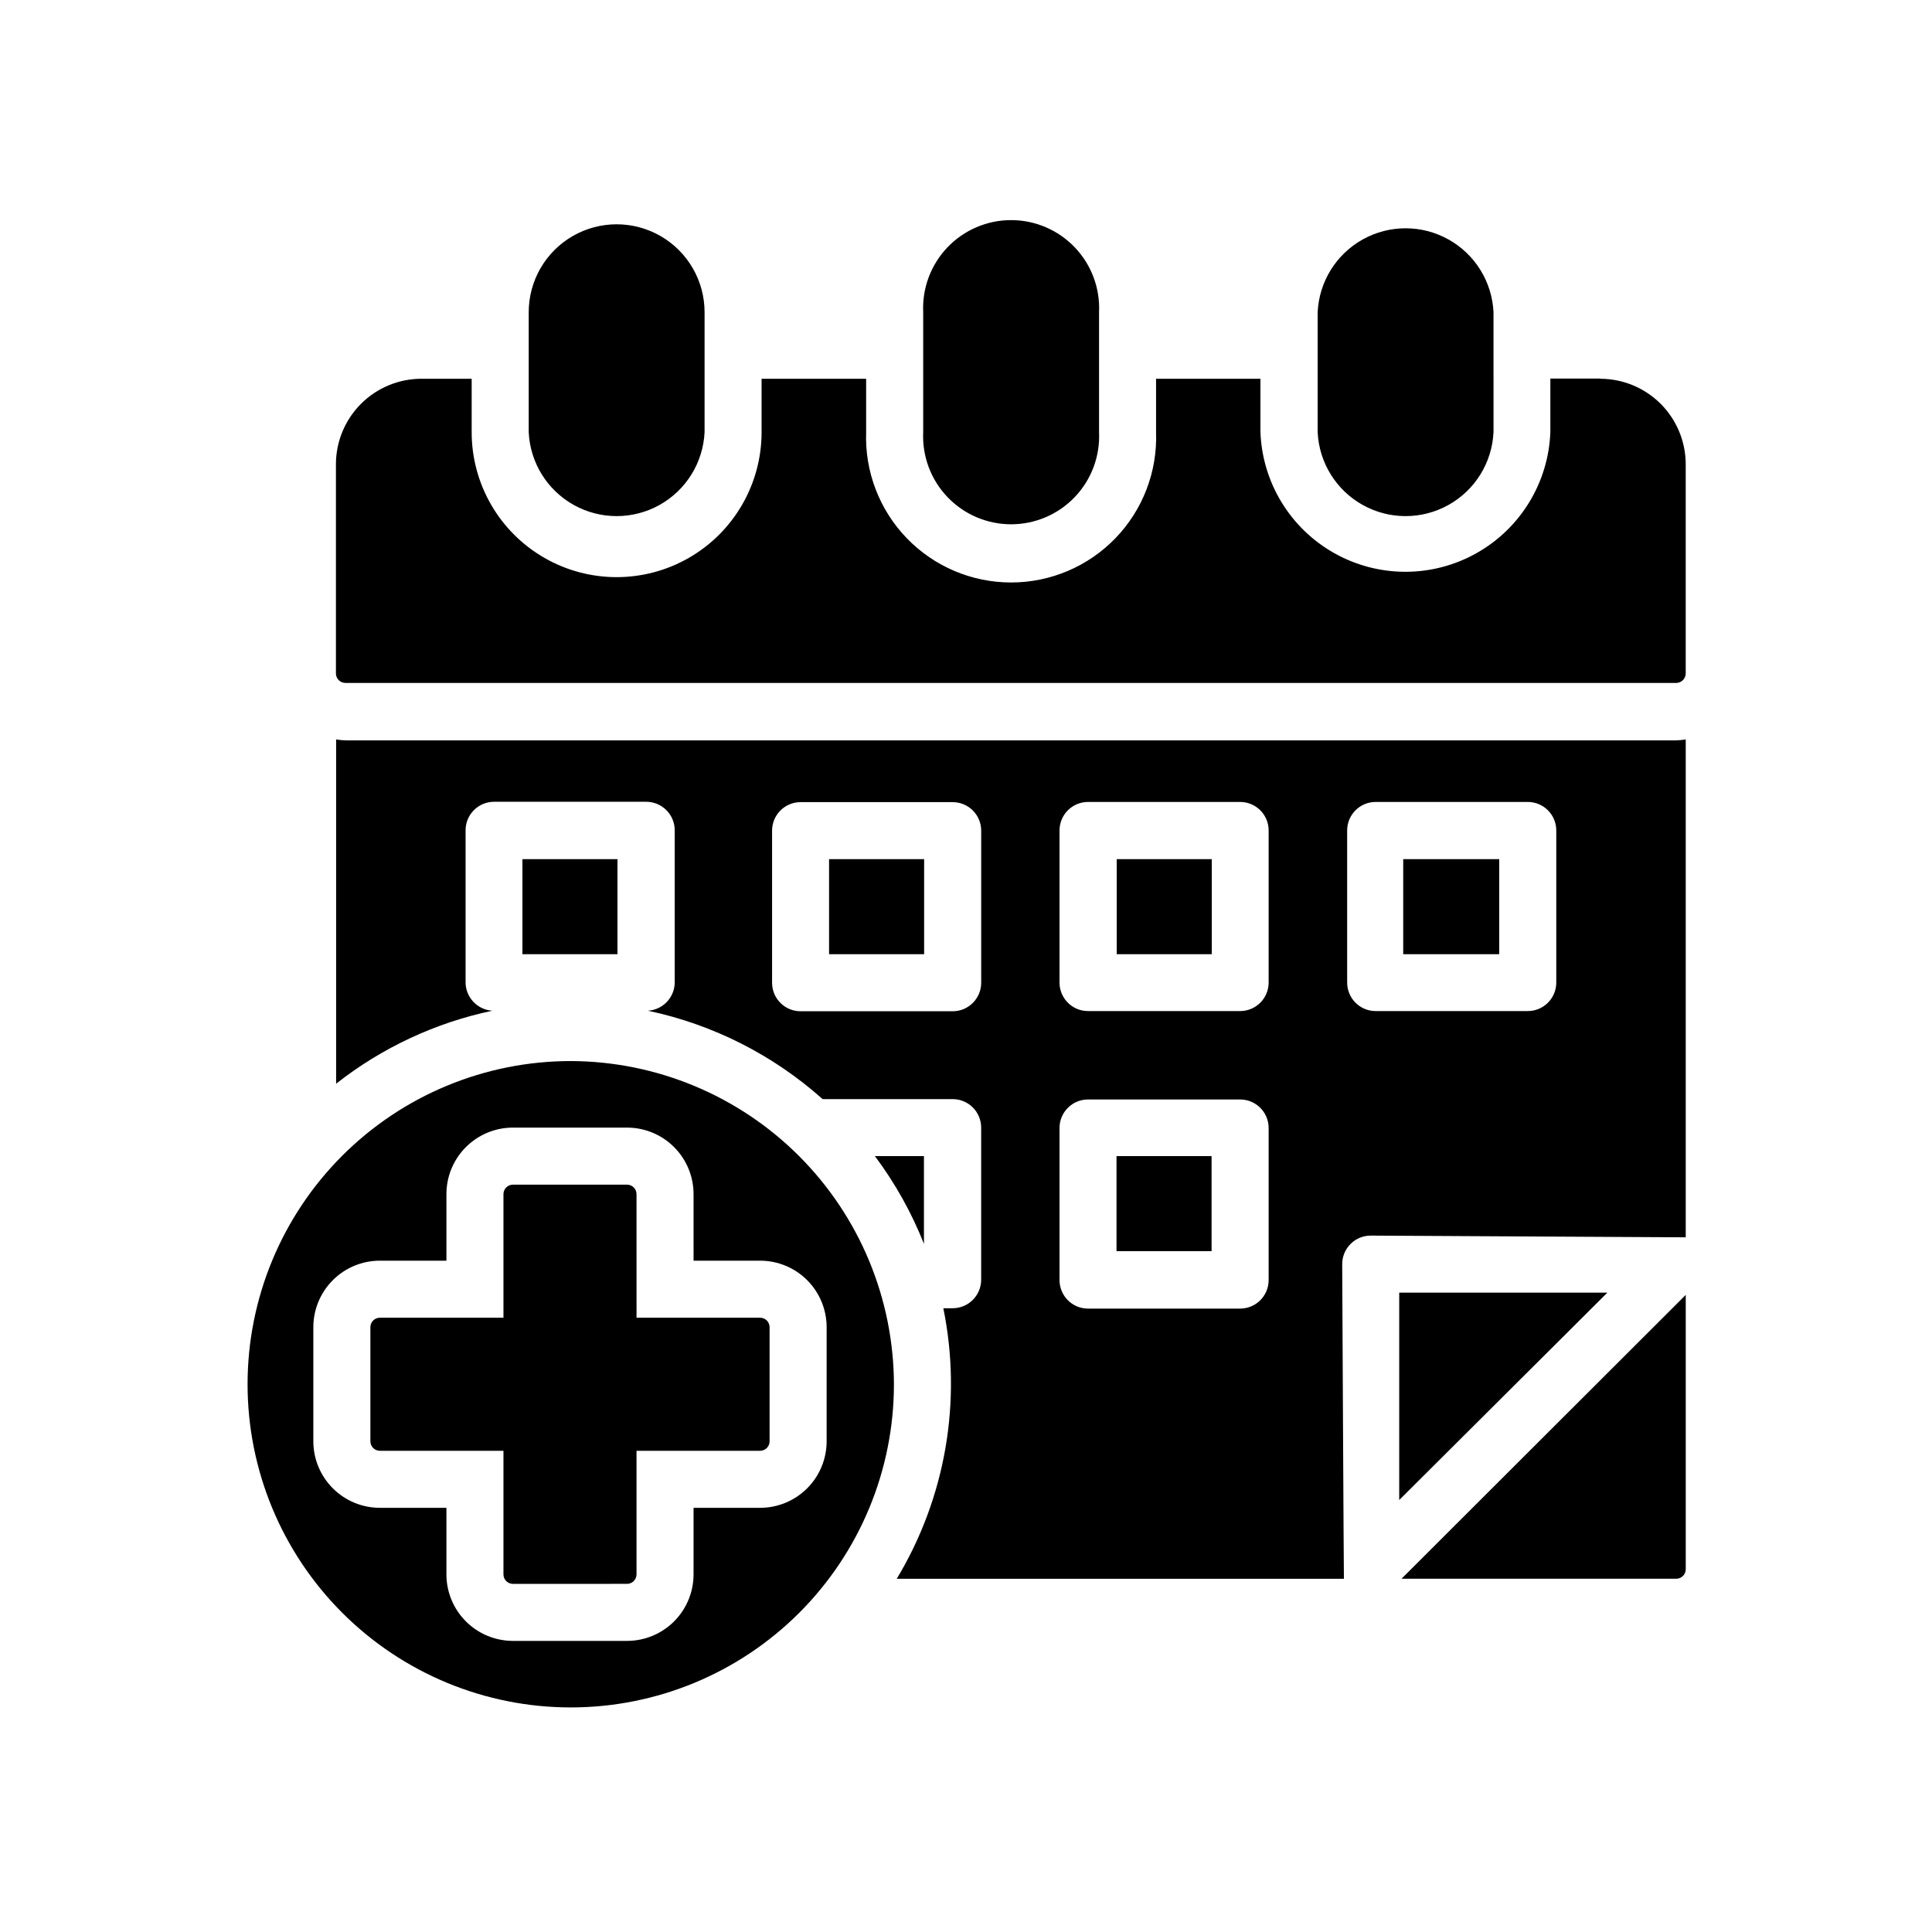 <?xml version="1.0" encoding="UTF-8"?>
<!-- Uploaded to: SVG Repo, www.svgrepo.com, Generator: SVG Repo Mixer Tools -->
<svg fill="#000000" width="800px" height="800px" version="1.1" viewBox="144 144 512 512" xmlns="http://www.w3.org/2000/svg">
 <path d="m590.74 487.16v72.699c0 0.668-0.266 1.312-0.738 1.781-0.473 0.473-1.113 0.738-1.781 0.738h-72.801zm-155.48-228.68v-31.738c0.297-6.367-2.027-12.578-6.43-17.191-4.402-4.609-10.496-7.219-16.871-7.219s-12.473 2.609-16.875 7.219c-4.402 4.613-6.723 10.824-6.426 17.191v31.789c-0.297 6.371 2.023 12.582 6.426 17.191 4.402 4.613 10.5 7.219 16.875 7.219s12.469-2.606 16.871-7.219c4.402-4.609 6.727-10.82 6.43-17.191zm-104.54 0v-31.738c0-8.324-4.441-16.016-11.652-20.18-7.211-4.16-16.094-4.16-23.301 0-7.211 4.164-11.652 11.855-11.652 20.18v31.789c0.375 8.07 4.898 15.367 11.953 19.297 7.055 3.93 15.641 3.93 22.699 0 7.055-3.93 11.574-11.227 11.953-19.297zm237.39-14.156h-13.25v14.156c-0.488 13.395-7.914 25.57-19.602 32.129-11.684 6.562-25.945 6.562-37.633 0-11.688-6.559-19.113-18.734-19.598-32.129v-14.105h-27.66v14.156c0.379 10.43-3.5 20.566-10.746 28.078-7.246 7.512-17.23 11.754-27.668 11.754s-20.426-4.242-27.672-11.754c-7.242-7.512-11.121-17.648-10.746-28.078v-14.156h-27.711v14.156h0.004c0 13.727-7.324 26.406-19.207 33.27-11.887 6.863-26.531 6.863-38.418 0-11.887-6.863-19.207-19.543-19.207-33.27v-14.156h-13.301c-6.012 0-11.777 2.391-16.031 6.641-4.25 4.254-6.641 10.02-6.641 16.031v55.418c0 0.668 0.266 1.309 0.738 1.781 0.473 0.473 1.113 0.738 1.781 0.738h352.67c0.668 0 1.309-0.266 1.781-0.738 0.473-0.473 0.738-1.113 0.738-1.781v-55.418c0-6.012-2.391-11.777-6.641-16.031-4.254-4.25-10.02-6.641-16.031-6.641zm-28.312 14.156-0.004-31.738c-0.375-8.066-4.894-15.367-11.953-19.297-7.055-3.93-15.641-3.93-22.695 0-7.055 3.93-11.578 11.23-11.953 19.297v31.789c0.375 8.07 4.898 15.367 11.953 19.297 7.055 3.93 15.641 3.93 22.695 0 7.059-3.93 11.578-11.227 11.953-19.297zm-232.16 138.4v-25.191h-25.191v25.191zm81.266 0v-25.191h-25.191v25.191zm76.227 0v-25.191h-25.191v25.191zm76.176 0v-25.191h-25.441v25.191zm-76.227 78.695v-25.191h-25.191v25.191zm49.727 65.949 55.168-54.965h-55.168zm-125.95-67.863v-23.277h-12.996c5.367 7.176 9.758 15.039 13.047 23.379zm201.88-133.71v131.95l-83.48-0.453h-0.004c-4.172 0-7.555 3.383-7.555 7.559 0 0 0.402 82.371 0.453 83.379h-118.5c12.953-21.504 17.359-47.09 12.344-71.691h2.469c4.172 0 7.555-3.383 7.555-7.555v-40.305c0-2.008-0.793-3.93-2.211-5.344-1.418-1.418-3.34-2.215-5.344-2.215h-34.461c-13.125-11.719-29.086-19.793-46.301-23.426 3.977-0.242 7.086-3.523 7.106-7.508v-40.305c0-4.176-3.387-7.559-7.559-7.559h-40.305c-4.176 0-7.559 3.383-7.559 7.559v40.305c0.02 3.984 3.129 7.266 7.106 7.508-15.109 3.18-29.277 9.801-41.414 19.344v-91.238c0.832 0.145 1.676 0.227 2.519 0.25h352.67c0.828-0.023 1.652-0.109 2.469-0.25zm-186.71 24.184c0-4.176-3.383-7.559-7.555-7.559h-40.305c-4.176 0-7.559 3.383-7.559 7.559v40.305c0 4.172 3.383 7.555 7.559 7.555h40.305c4.172 0 7.555-3.383 7.555-7.555zm76.176 78.793c0-4.172-3.383-7.555-7.555-7.555h-40.305c-4.176 0-7.559 3.383-7.559 7.555v40.305c0 4.176 3.383 7.559 7.559 7.559h40.305c4.172 0 7.555-3.383 7.555-7.559zm0-78.848v0.004c0-4.176-3.383-7.559-7.555-7.559h-40.305c-4.176 0-7.559 3.383-7.559 7.559v40.305c0 4.172 3.383 7.555 7.559 7.555h40.305c4.172 0 7.555-3.383 7.555-7.555zm76.227 0v0.004c0-4.176-3.383-7.559-7.555-7.559h-40.305c-4.176 0-7.559 3.383-7.559 7.559v40.305c0 4.172 3.383 7.555 7.559 7.555h40.305c4.172 0 7.555-3.383 7.555-7.555zm-175.53 146.76c0 22.715-9.023 44.5-25.082 60.562-16.062 16.062-37.848 25.086-60.562 25.086-22.715 0-44.5-9.023-60.562-25.086s-25.086-37.848-25.086-60.562c0-22.715 9.023-44.5 25.086-60.562s37.848-25.086 60.562-25.086c22.695 0.066 44.441 9.113 60.488 25.16s25.09 37.793 25.156 60.488zm-17.836 15.113 0.004-30.227c0-4.676-1.859-9.16-5.164-12.469-3.309-3.309-7.793-5.164-12.469-5.164h-17.633l-0.004-17.633c0-4.68-1.855-9.164-5.164-12.469-3.305-3.309-7.789-5.164-12.469-5.164h-30.23 0.004c-4.676 0-9.164 1.855-12.469 5.164-3.309 3.305-5.164 7.789-5.164 12.469v17.633h-17.633c-4.68 0-9.164 1.855-12.469 5.164-3.309 3.309-5.168 7.793-5.168 12.469v30.23-0.004c0 4.68 1.859 9.164 5.168 12.469 3.305 3.309 7.789 5.168 12.469 5.168h17.633v17.633c0 4.676 1.855 9.16 5.164 12.469 3.305 3.305 7.793 5.164 12.469 5.164h30.23-0.004c4.68 0 9.164-1.859 12.469-5.164 3.309-3.309 5.164-7.793 5.164-12.469v-17.633h17.637c4.676 0 9.16-1.859 12.469-5.168 3.305-3.305 5.164-7.789 5.164-12.469zm-52.898 37.785v0.004c0.668 0 1.309-0.266 1.781-0.738 0.473-0.473 0.738-1.113 0.738-1.781v-32.746h32.746l0.004-0.004c0.668 0 1.309-0.266 1.781-0.738 0.473-0.473 0.734-1.113 0.734-1.781v-30.227c0-0.668-0.262-1.309-0.734-1.781s-1.113-0.738-1.781-0.738h-32.746l-0.004-32.746c0-0.668-0.266-1.309-0.738-1.781-0.473-0.473-1.113-0.738-1.781-0.738h-30.23 0.004c-1.391 0-2.519 1.125-2.519 2.519v32.746h-32.746c-1.395 0-2.519 1.129-2.519 2.519v30.23-0.004c0 0.668 0.266 1.309 0.738 1.781 0.469 0.473 1.113 0.738 1.781 0.738h32.746v32.75c0 0.668 0.266 1.309 0.738 1.781s1.113 0.738 1.781 0.738z"/>
</svg>